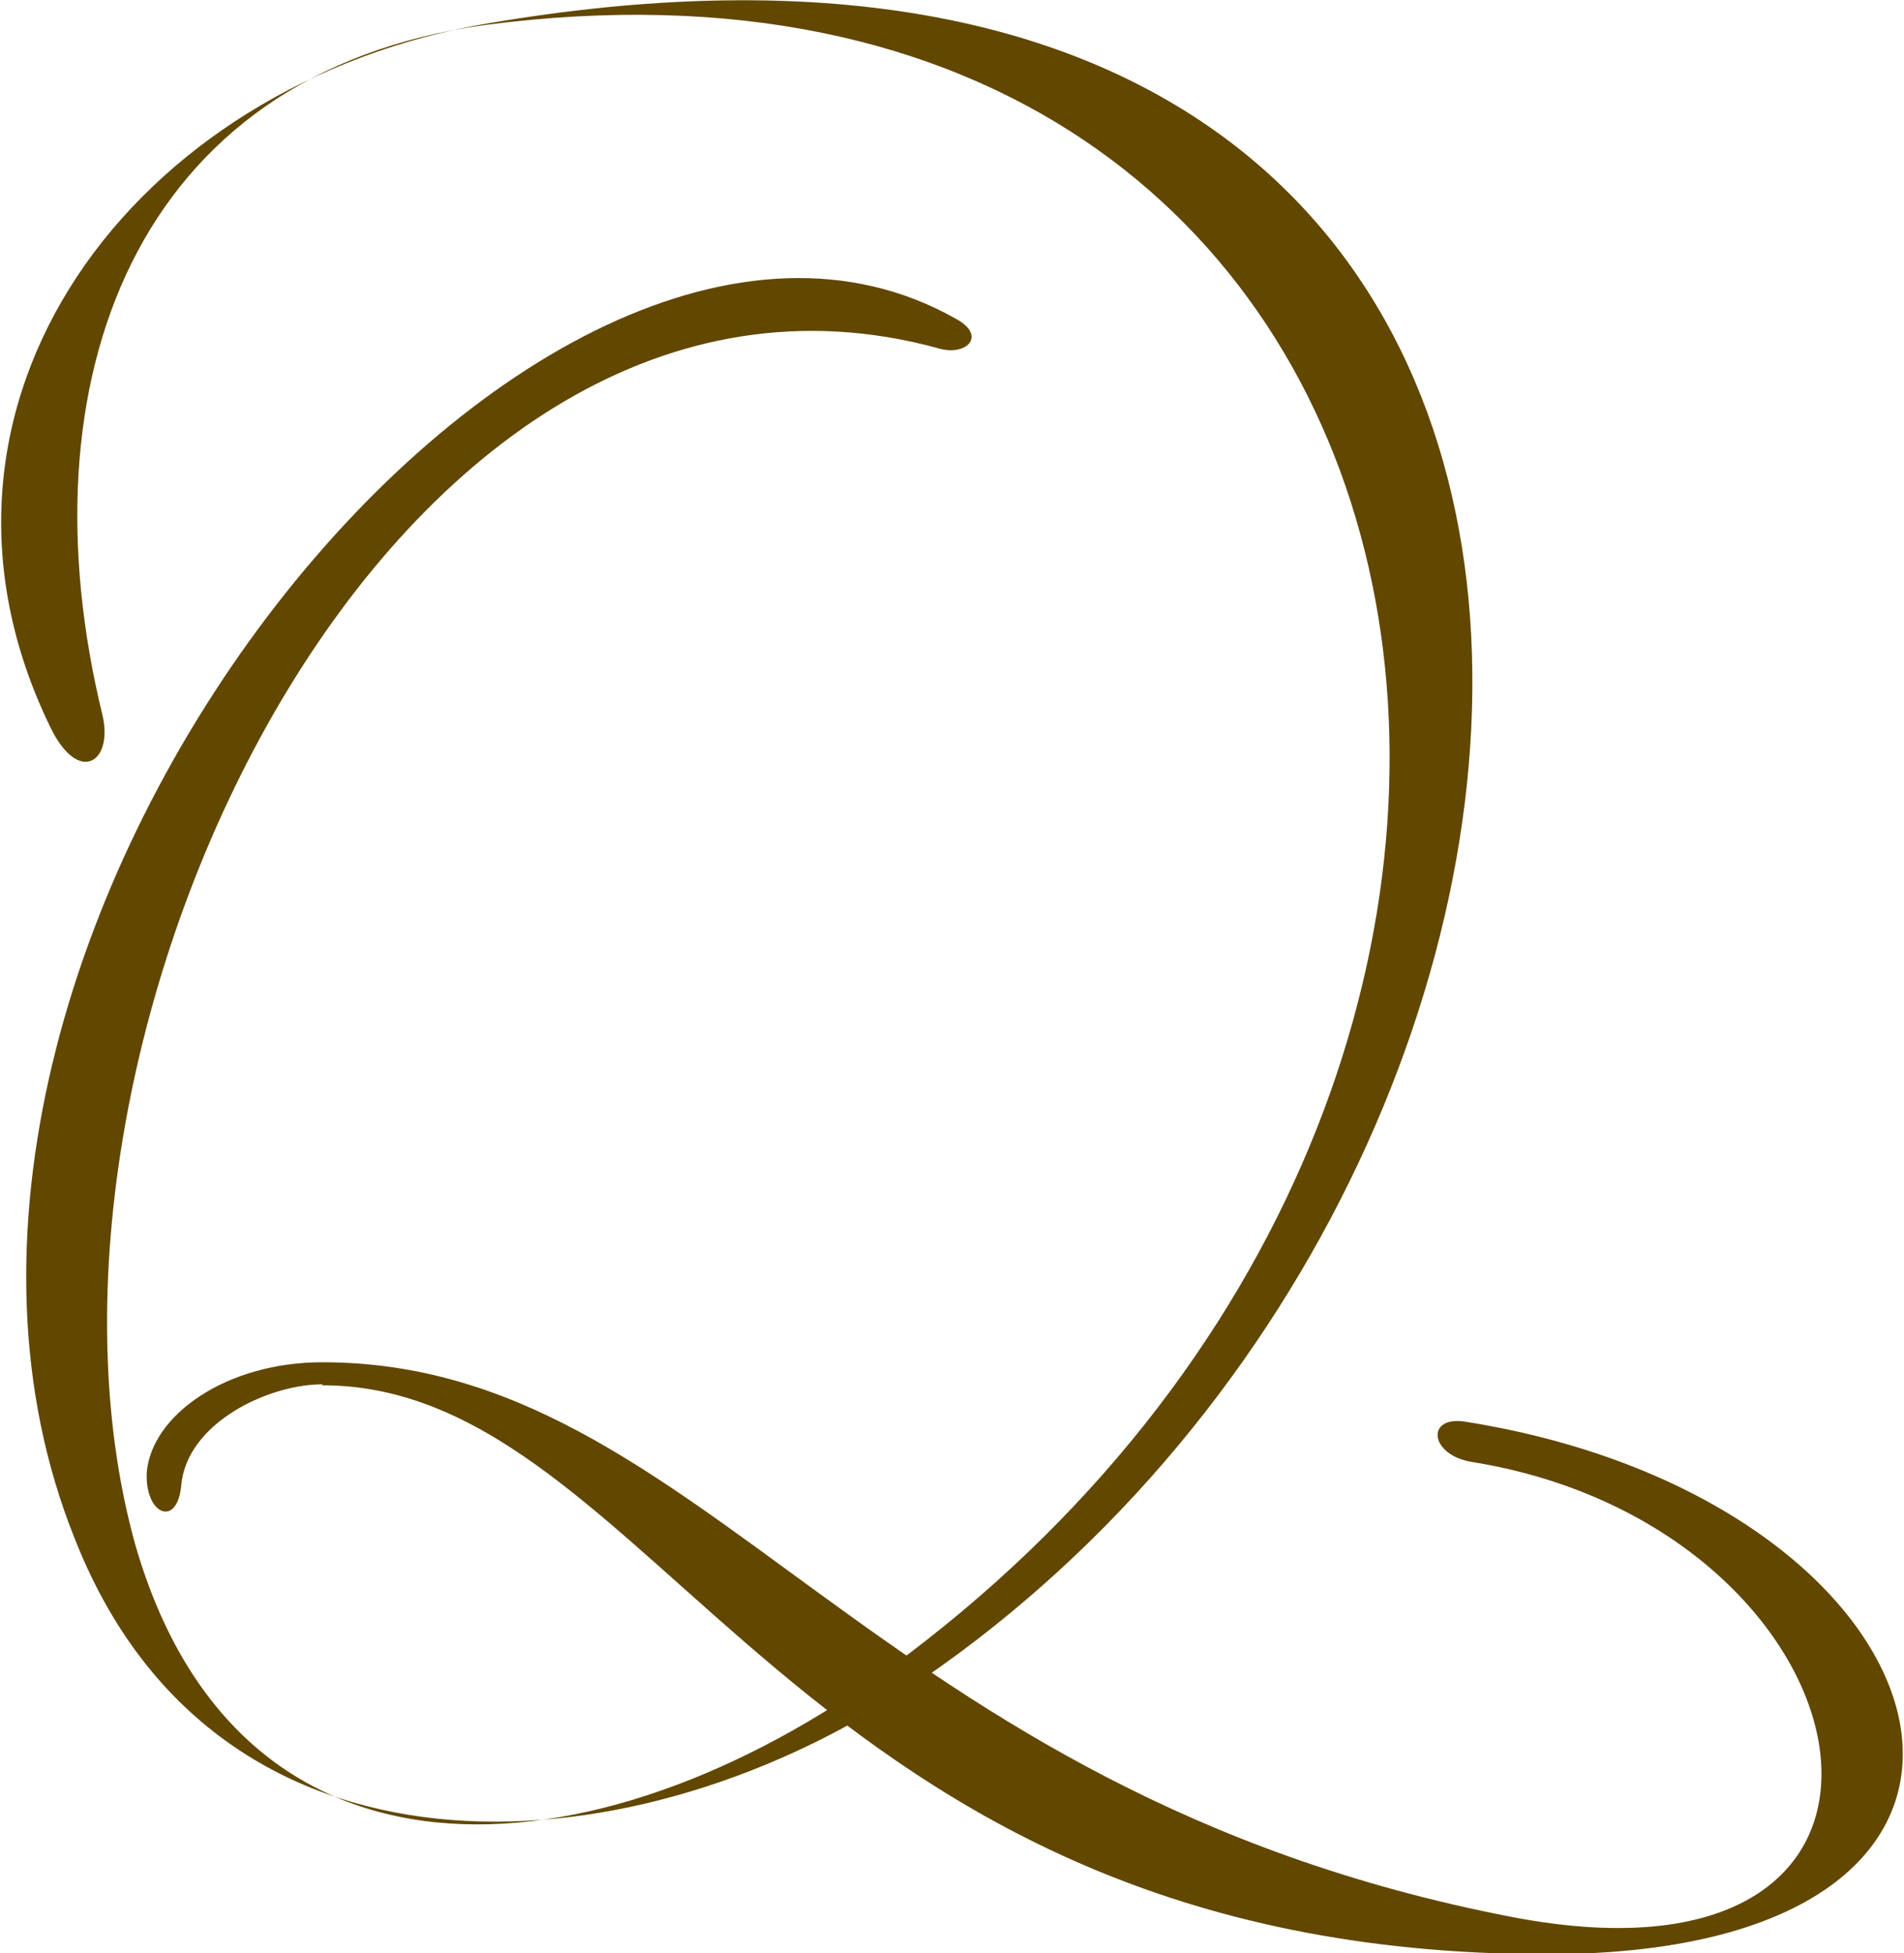 <?xml version="1.0" encoding="UTF-8"?>
<svg id="_レイヤー_1" data-name="レイヤー 1" xmlns="http://www.w3.org/2000/svg" width="7mm" height="7.18mm" viewBox="0 0 19.83 20.36">
  <defs>
    <style>
      .cls-1 {
        fill: #624700;
      }

      .cls-2 {
        fill: none;
        stroke: #595757;
        stroke-miterlimit: 10;
        stroke-width: 1.22px;
      }
    </style>
  </defs>
  <polyline class="cls-2" points="-162.54 774.87 -162.54 -275.07 615.92 -275.07 615.92 774.87"/>
  <g>
    <path class="cls-1" d="M9.77,3.63C4.11,2.08-.06,10.85,1.4,16.1c1.11,3.86,4.94,3.51,8.05,1.15C17.73,10.99,15.45-1.1,5.05,.26,1.38,.76,.21,3.99,1.06,7.46c.11,.49-.25,.72-.54,.13C-1.13,4.22,1.37,.86,5.1,.24c13.19-2.24,12.52,11.98,4.32,17.39-2.93,1.92-7.18,2.15-8.65-1.59C-1.72,9.85,5.55,.84,9.95,3.32c.34,.18,.11,.4-.18,.31"/>
    <path class="cls-1" d="M3.35,14.43c-.56,0-1.41,.4-1.47,1.05-.04,.45-.38,.31-.36-.13,.05-.6,.83-1.15,1.83-1.15,3.98,0,5.68,4.48,12.39,5.78,4.85,.94,3.87-4.05-.4-4.74-.45-.07-.49-.49-.07-.42,5.21,.83,6.55,5.55,.85,5.55-7.87,0-9.28-5.93-12.77-5.93"/>
  </g>
</svg>